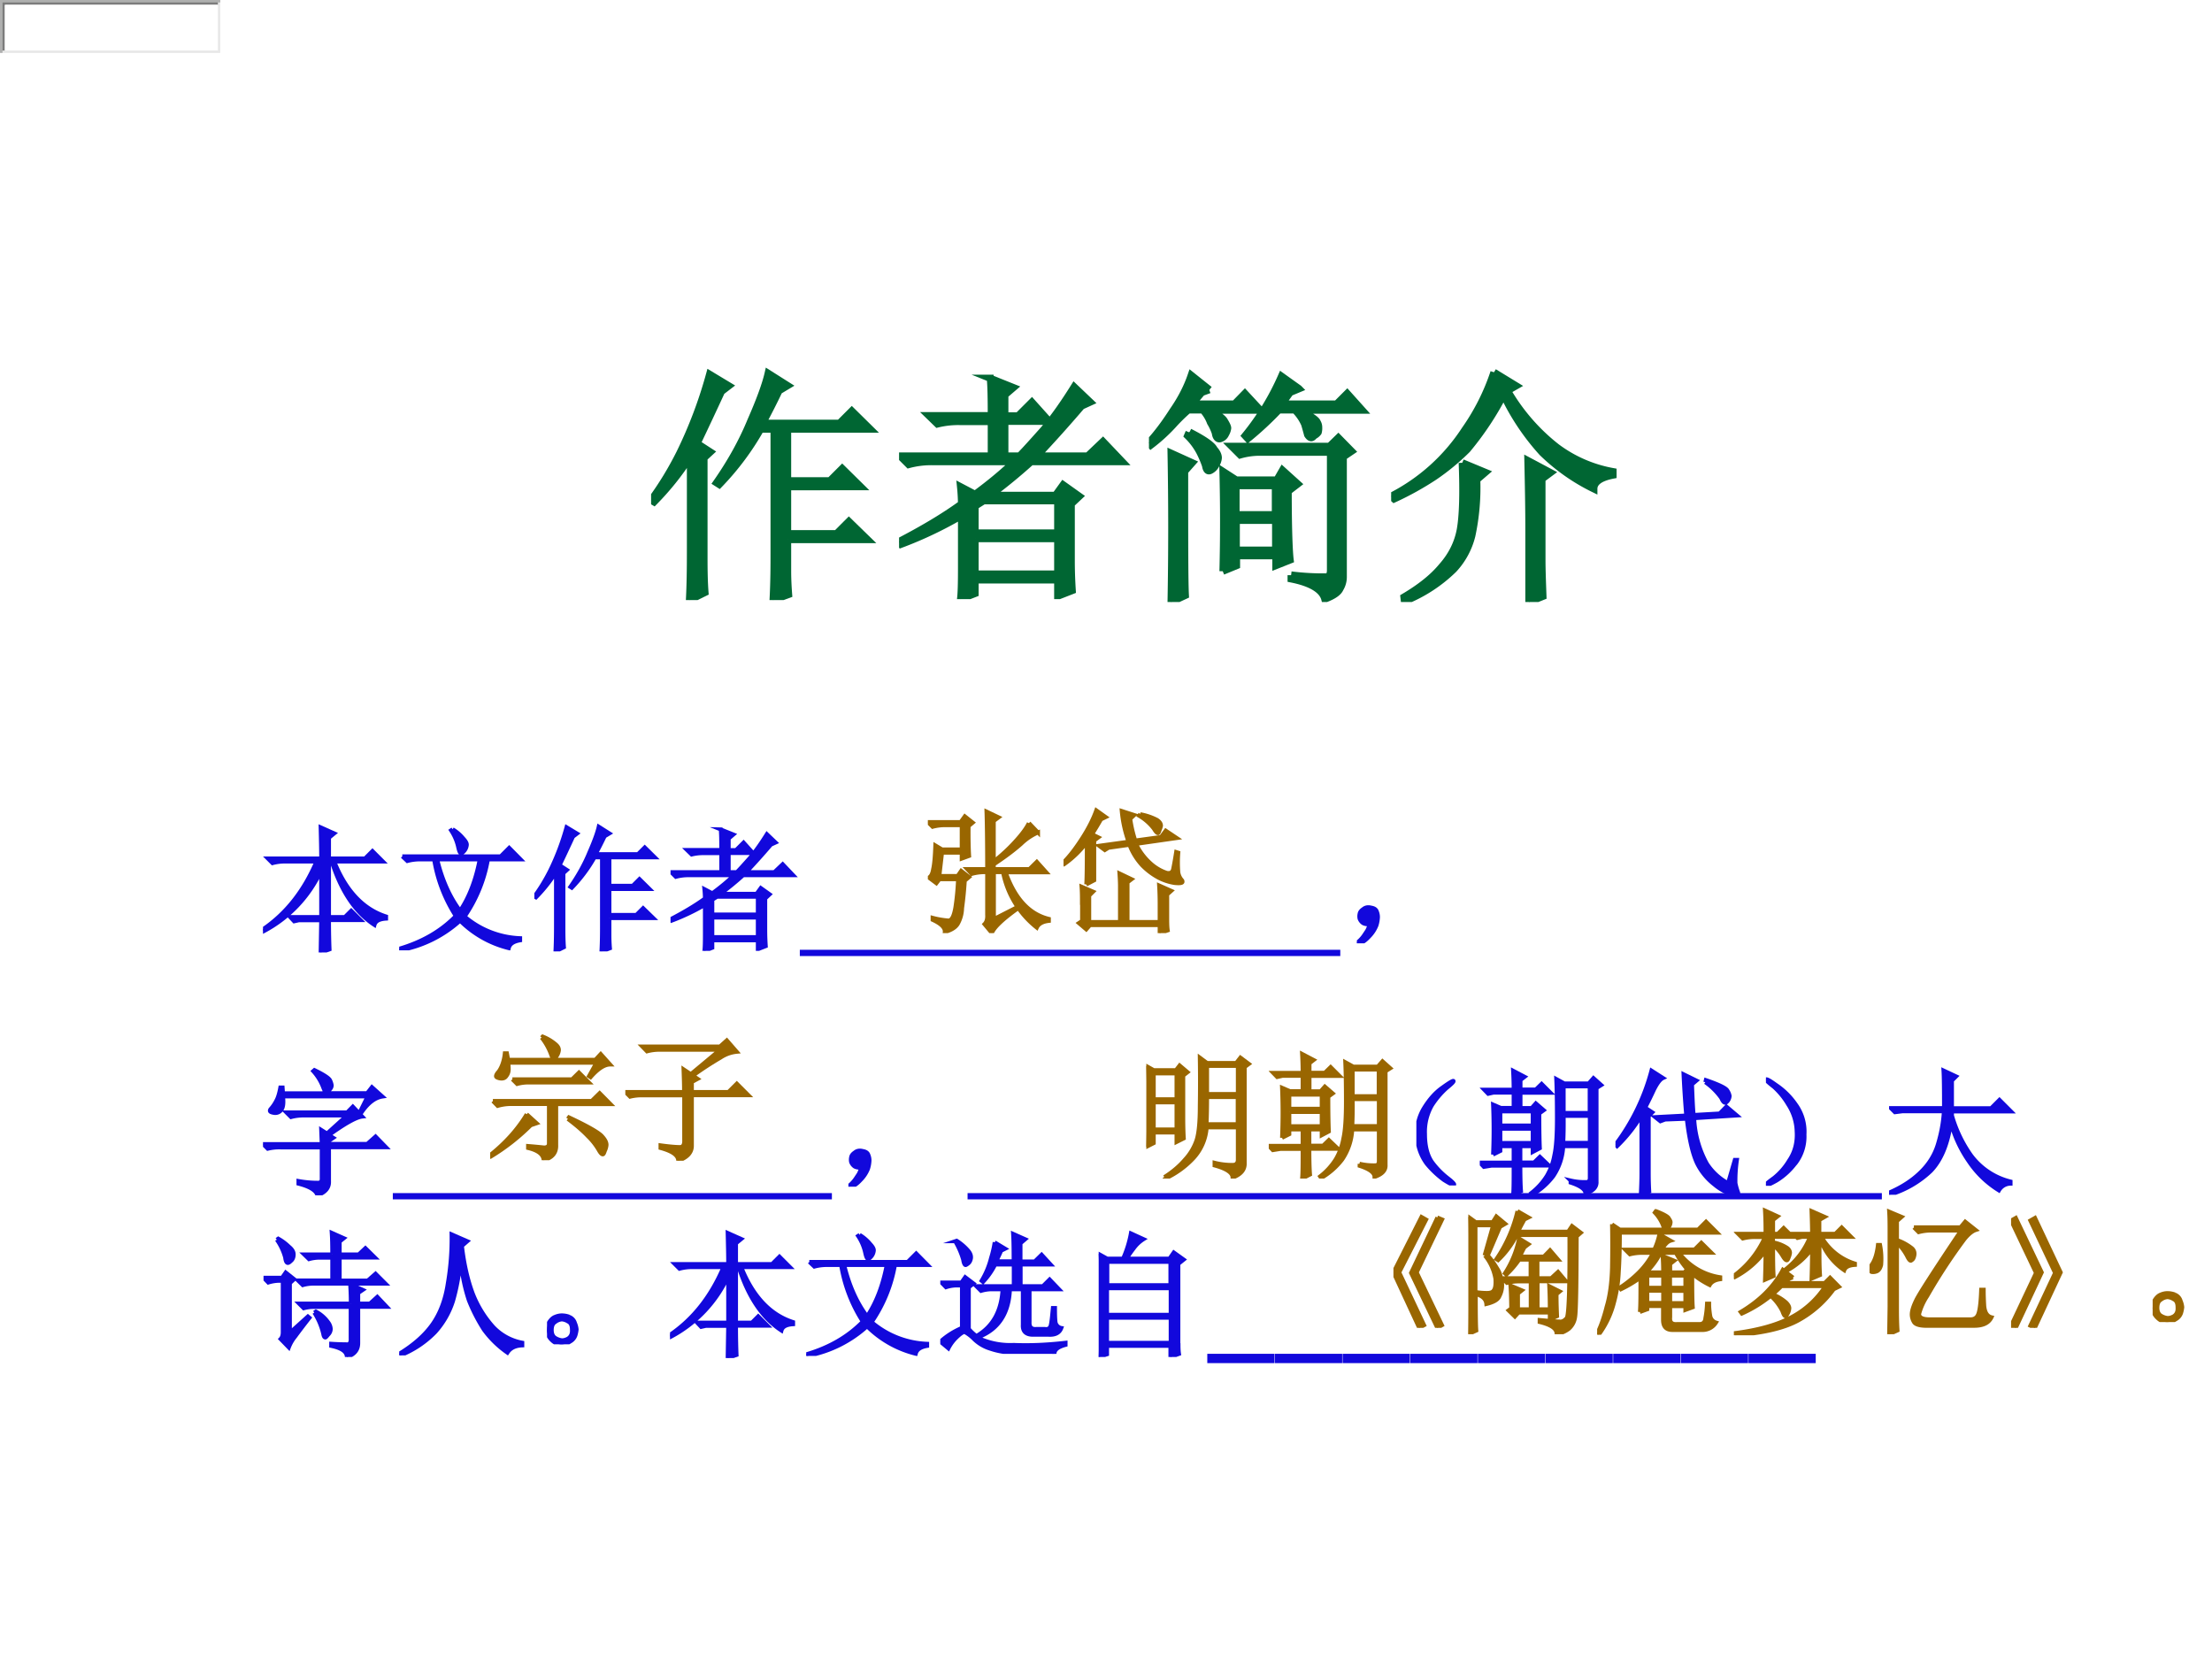 <svg xmlns="http://www.w3.org/2000/svg" xmlns:xlink="http://www.w3.org/1999/xlink" width="960" height="720" viewBox="0 0 720 540"><rect x="0" y="0" width="720" height="540" fill="#333333" stroke="none"/><g data-name="P"><clipPath id="a"><path fill-rule="evenodd" d="M0 540h720V0H0Z"/></clipPath><g clip-path="url(#a)"><path fill="#fff" fill-rule="evenodd" d="M0 540h720V0H0Z"/></g></g><g data-name="P"><symbol id="b"><path d="M-2147483500-2147483500Z"/></symbol><use xlink:href="#b" fill="#960" transform="matrix(44.064 0 0 -44.064 94626710000 -94626710000)"/><use xlink:href="#b" fill="#960" transform="matrix(44.064 0 0 -44.064 94626710000 -94626710000)"/></g><g data-name="P"><symbol id="c"><path d="M.488.238C.488.145.49.073.492.023L.426 0 .43.238H.266L.23.23.2.262h.23v.343A.965.965 0 0 0 .004.156L0 .172c.172.117.303.284.395.5h-.23A.355.355 0 0 1 .07.66L.035.695H.43c0 .07-.002.147-.004.23L.527.88.488.848V.695h.266L.809.75.887.672h-.36C.613.456.741.32.91.266V.25C.86.247.832.232.824.203.684.294.578.451.508.672h-.02v-.41h.117l.047.047.07-.07H.489Z"/></symbol><symbol id="d"><path d="M.395.895A.302.302 0 0 0 .473.828C.49.81.5.794.5.781A.08.08 0 0 0 .484.738C.474.725.464.718.457.718c-.008 0-.014.014-.02.04a.362.362 0 0 1-.054.129l.012.008m-.372-.2H.75l.063.063.085-.086H.656A1.072 1.072 0 0 0 .484.25a.67.67 0 0 1 .41-.16V.074C.846.066.817.047.81.016a.769.769 0 0 0-.36.203A.899.899 0 0 0 .004 0L0 .012c.17.05.309.13.418.242a1.104 1.104 0 0 0-.16.418H.152A.355.355 0 0 1 .06.66L.023.695M.281.672C.318.52.374.395.45.293c.068.102.116.228.145.379H.28Z"/></symbol><symbol id="e"><path d="M.555.246V.117c0-.023.001-.055.004-.094L.496 0C.5.078.5.142.5.191v.504H.445A1.112 1.112 0 0 0 .277.47L.266.477c.06.086.106.17.14.253.037.084.06.148.07.192l.079-.05L.52.851A3.116 3.116 0 0 0 .453.719h.313l.05.05.075-.074H.555v-.21h.172l.05.05.075-.074H.555V.27h.199l.05.05L.88.246H.555M.215.168C.215.116.216.07.219.031L.156 0C.16.083.16.155.16.215v.37A1.122 1.122 0 0 0 .012.399L0 .406c.044.06.083.124.117.192a1.82 1.82 0 0 1 .121.32L.316.871.286.848A18.305 18.305 0 0 0 .187.637L.241.602.215.578v-.41Z"/></symbol><symbol id="f"><path d="M.309.379v-.11h.336V.4H.344L.309.378m0-.133V.102h.336v.144H.309M.37.898.465.86.43.83V.745h.054L.54.801.61.723H.43V.582h.06c.023.023.055.059.097.106.042.049.083.108.125.175L.777.801.742.785A5.774 5.774 0 0 0 .56.582h.207l.062.059.078-.082h-.37A2.277 2.277 0 0 0 .37.422h.266l.031.043.066-.047L.7.387v-.23c0-.05.002-.09.004-.122L.645.012v.066H.309V.023L.25 0c.003.023.004.065.004.125V.34A1.603 1.603 0 0 0 .008.223L0 .234c.096.05.181.1.254.153a.807.807 0 0 1-.004.07L.309.426c.06.044.113.088.16.133H.133A.355.355 0 0 1 .039.547L.004.582h.371v.14H.25A.355.355 0 0 1 .156.712L.121.746h.254c0 .07-.001.121-.004.152Z"/></symbol><use xlink:href="#c" fill="#1208dc" transform="matrix(44.04 0 0 -44.04 85.604 310.025)"/><use xlink:href="#d" fill="#1208dc" transform="matrix(44.04 0 0 -44.04 129.936 309.337)"/><use xlink:href="#e" fill="#1208dc" transform="matrix(44.04 0 0 -44.04 173.924 309.68)"/><use xlink:href="#f" fill="#1208dc" transform="matrix(44.04 0 0 -44.04 218.256 309.509)"/><use xlink:href="#c" fill="none" stroke="#1208dc" stroke-miterlimit="10" stroke-width=".029" transform="matrix(44.04 0 0 -44.04 85.604 310.025)"/><use xlink:href="#d" fill="none" stroke="#1208dc" stroke-miterlimit="10" stroke-width=".029" transform="matrix(44.04 0 0 -44.04 129.936 309.337)"/><use xlink:href="#e" fill="none" stroke="#1208dc" stroke-miterlimit="10" stroke-width=".029" transform="matrix(44.04 0 0 -44.04 173.924 309.68)"/><use xlink:href="#f" fill="none" stroke="#1208dc" stroke-miterlimit="10" stroke-width=".029" transform="matrix(44.04 0 0 -44.04 218.256 309.509)"/><use xlink:href="#b" fill="#1208dc" transform="matrix(44.04 0 0 -44.04 94575170000 -94575170000)"/><use xlink:href="#b" fill="#1208dc" transform="matrix(44.04 0 0 -44.04 94575170000 -94575170000)"/><use xlink:href="#b" fill="#1208dc" transform="matrix(44.04 0 0 -44.04 94575170000 -94575170000)"/><use xlink:href="#b" fill="#1208dc" transform="matrix(44.04 0 0 -44.04 94575170000 -94575170000)"/><use xlink:href="#b" fill="#1208dc" transform="matrix(44.04 0 0 -44.04 94575170000 -94575170000)"/><use xlink:href="#b" fill="#1208dc" transform="matrix(44.04 0 0 -44.04 94575170000 -94575170000)"/><use xlink:href="#b" fill="#1208dc" transform="matrix(44.04 0 0 -44.04 94575170000 -94575170000)"/><use xlink:href="#b" fill="#1208dc" transform="matrix(44.04 0 0 -44.04 94575170000 -94575170000)"/><use xlink:href="#b" fill="#1208dc" transform="matrix(44.04 0 0 -44.04 94575170000 -94575170000)"/><use xlink:href="#b" fill="#1208dc" transform="matrix(44.04 0 0 -44.04 94575170000 -94575170000)"/><use xlink:href="#b" fill="#1208dc" transform="matrix(44.04 0 0 -44.04 94575170000 -94575170000)"/><use xlink:href="#b" fill="#1208dc" transform="matrix(44.04 0 0 -44.04 94575170000 -94575170000)"/><use xlink:href="#b" fill="#1208dc" transform="matrix(44.04 0 0 -44.04 94575170000 -94575170000)"/><use xlink:href="#b" fill="#1208dc" transform="matrix(44.04 0 0 -44.04 94575170000 -94575170000)"/><use xlink:href="#b" fill="#1208dc" transform="matrix(44.04 0 0 -44.04 94575170000 -94575170000)"/><use xlink:href="#b" fill="#1208dc" transform="matrix(44.04 0 0 -44.04 94575170000 -94575170000)"/><symbol id="g"><path d="M.055.061A.218.218 0 0 1 .094.14C.07.14.054.143.043.151A.071.071 0 0 0 .02.182a.08.08 0 0 0 0 .035C.022.23.03.242.047.253.062.266.082.27.105.264.13.26.143.25.148.234a.104.104 0 0 0 .008-.04.23.23 0 0 0-.011-.062A.247.247 0 0 0 .09.049C.064.021.042.005.023.003.008 0 0 0 0 .003a.249.249 0 0 1 .055.059Z"/></symbol><use xlink:href="#g" fill="#1208dc" transform="matrix(44.04 0 0 -44.04 441.653 307.043)"/><use xlink:href="#g" fill="none" stroke="#1208dc" stroke-miterlimit="10" stroke-width=".029" transform="matrix(44.04 0 0 -44.04 441.653 307.043)"/><use xlink:href="#b" fill="#1208dc" transform="matrix(44.04 0 0 -44.04 94575170000 -94575170000)"/><path fill="#1208dc" fill-rule="evenodd" d="M260.34 309.15h175.92v2.04H260.34Z"/></g><g data-name="P"><symbol id="h"><path d="M.434.379.43.484.473.457.62.59h-.32A.355.355 0 0 1 .207.578L.172.613h.45l.042.043.07-.074C.69.577.608.532.488.445L.52.425.488.403V.38H.77l.062.055L.91.355H.488v-.25C.491.056.462.021.402 0 .392.036.345.065.262.086v.02A.804.804 0 0 1 .406.093c.018 0 .028.009.028.027v.234H.129A.355.355 0 0 1 .035.344L0 .379h.434m.011.418a.378.378 0 0 1-.074.121L.38.926c.07-.034.11-.06.117-.078A.127.127 0 0 0 .508.813C.508.802.503.791.492.78.482.771.474.766.47.766c-.01 0-.018.01-.024.03M.453.755H.77L.805.8.883.73C.83.722.78.685.734.62L.723.63l.05.101H.148C.154.684.15.651.137.633A.055.055 0 0 0 .082.609C.062.612.051.617.051.625c0 .005.002.01.008.016a.287.287 0 0 1 .039.058C.11.72.12.753.128.797h.017L.148.754h.305Z"/></symbol><use xlink:href="#h" fill="#1208dc" transform="matrix(44.04 0 0 -44.04 85.604 389.073)"/><use xlink:href="#h" fill="none" stroke="#1208dc" stroke-miterlimit="10" stroke-width=".029" transform="matrix(44.04 0 0 -44.04 85.604 389.073)"/><use xlink:href="#b" fill="#1208dc" transform="matrix(44.04 0 0 -44.04 94575170000 -94575170000)"/><use xlink:href="#b" fill="#1208dc" transform="matrix(44.04 0 0 -44.04 94575170000 -94575170000)"/><use xlink:href="#b" fill="#1208dc" transform="matrix(44.04 0 0 -44.04 94575170000 -94575170000)"/><use xlink:href="#b" fill="#1208dc" transform="matrix(44.04 0 0 -44.04 94575170000 -94575170000)"/><use xlink:href="#b" fill="#1208dc" transform="matrix(44.04 0 0 -44.04 94575170000 -94575170000)"/><use xlink:href="#b" fill="#1208dc" transform="matrix(44.04 0 0 -44.04 94575170000 -94575170000)"/><use xlink:href="#b" fill="#1208dc" transform="matrix(44.04 0 0 -44.04 94575170000 -94575170000)"/><use xlink:href="#b" fill="#1208dc" transform="matrix(44.04 0 0 -44.04 94575170000 -94575170000)"/><use xlink:href="#b" fill="#1208dc" transform="matrix(44.04 0 0 -44.04 94575170000 -94575170000)"/><use xlink:href="#b" fill="#1208dc" transform="matrix(44.04 0 0 -44.04 94575170000 -94575170000)"/><use xlink:href="#b" fill="#1208dc" transform="matrix(44.04 0 0 -44.04 94575170000 -94575170000)"/><use xlink:href="#b" fill="#1208dc" transform="matrix(44.04 0 0 -44.04 94575170000 -94575170000)"/><use xlink:href="#b" fill="#1208dc" transform="matrix(44.04 0 0 -44.04 94575170000 -94575170000)"/><use xlink:href="#g" fill="#1208dc" transform="matrix(44.04 0 0 -44.04 276.153 386.263)"/><use xlink:href="#g" fill="none" stroke="#1208dc" stroke-miterlimit="10" stroke-width=".029" transform="matrix(44.04 0 0 -44.04 276.153 386.263)"/><use xlink:href="#b" fill="#1208dc" transform="matrix(44.04 0 0 -44.04 94575170000 -94575170000)"/><use xlink:href="#b" fill="#1208dc" transform="matrix(44.04 0 0 -44.04 94575170000 -94575170000)"/><use xlink:href="#b" fill="#1208dc" transform="matrix(44.04 0 0 -44.04 94575170000 -94575170000)"/><use xlink:href="#b" fill="#1208dc" transform="matrix(44.04 0 0 -44.04 94575170000 -94575170000)"/><use xlink:href="#b" fill="#1208dc" transform="matrix(44.04 0 0 -44.04 94575170000 -94575170000)"/><use xlink:href="#b" fill="#1208dc" transform="matrix(44.04 0 0 -44.04 94575170000 -94575170000)"/><use xlink:href="#b" fill="#1208dc" transform="matrix(44.04 0 0 -44.04 94575170000 -94575170000)"/><use xlink:href="#b" fill="#1208dc" transform="matrix(44.04 0 0 -44.04 94575170000 -94575170000)"/><use xlink:href="#b" fill="#1208dc" transform="matrix(44.04 0 0 -44.04 94575170000 -94575170000)"/><use xlink:href="#b" fill="#1208dc" transform="matrix(44.04 0 0 -44.04 94575170000 -94575170000)"/><use xlink:href="#b" fill="#1208dc" transform="matrix(44.04 0 0 -44.04 94575170000 -94575170000)"/><symbol id="i"><path d="M.224.06C.266.029.284.01.279.005.273 0 .249.012.204.04a.693.693 0 0 0-.128.121.365.365 0 0 0-.07.196.352.352 0 0 0 .05.215c.04.065.085.116.137.152.054.039.082.055.082.047C.277.766.26.749.224.72a.627.627 0 0 1-.11-.13.395.395 0 0 1-.05-.21c0-.087.017-.154.05-.204A.594.594 0 0 1 .225.06Z"/></symbol><symbol id="j"><path d="M.152.621V.516h.239V.62H.152m0-.129V.387h.239v.105H.152M.098.301a4.411 4.411 0 0 1 0 .37L.156.646H.25v.113H.102L.062.75l-.03.031H.25c0 .04-.001.086-.004.14L.332.876.301.852v-.07h.113l.043.042.066-.066H.301V.645h.082L.414.68.473.629.44.605c0-.13.002-.216.004-.257L.391.32v.043H.3v-.12h.101l.043.042L.512.22H.3C.3.128.302.065.305.03L.246 0C.25.04.25.112.25.219H.086L.03.21 0 .242h.25v.121H.152V.328L.098.301M.62.805V.609h.192v.196H.62m0-.22C.621.514.62.448.617.388h.196v.199H.62m.05-.477A.452.452 0 0 1 .786.098c.018 0 .027.01.027.03v.235H.617A.435.435 0 0 0 .543.141.529.529 0 0 0 .387.004L.379.016a.483.483 0 0 1 .117.129.46.46 0 0 1 .055.152C.564.354.57.445.57.57.57.698.568.794.565.86L.625.827h.18l.035.04.058-.052L.863.793V.102C.866.062.84.032.781.012c0 .031-.036.058-.11.082v.015Z"/></symbol><symbol id="k"><path d="m.832.09.05.172h.016A1.048 1.048 0 0 1 .887.09a.455.455 0 0 1 .02-.07C.91.007.906 0 .894 0a.272.272 0 0 0-.047.012.371.371 0 0 0-.114.066.452.452 0 0 0-.129.156C.572.3.545.41.527.566L.367.56.332.547.293.578l.23.012a8.027 8.027 0 0 0-.02.305L.599.848.566.82C.57.72.573.643.578.594L.77.605l.05.051L.898.59.582.57A.764.764 0 0 1 .676.234.427.427 0 0 1 .832.09M.664.836l.004.016C.767.818.82.792.828.773A.097.097 0 0 0 .844.734.07.07 0 0 0 .832.7C.824.69.818.684.812.684c-.01 0-.02.011-.03.035a.49.49 0 0 1-.118.117M.246.586V.164C.246.122.247.077.25.027L.187 0C.19.065.192.118.192.16v.43a1.106 1.106 0 0 0-.18-.227L0 .375a1.575 1.575 0 0 1 .266.547L.352.867C.33.857.309.828.285.781A3.147 3.147 0 0 0 .22.648L.273.613.246.586Z"/></symbol><symbol id="l"><path d="M.219.168a.503.503 0 0 0-.14-.129C.028.01.002 0 0 .008c0 .005.02.022.059.05a.479.479 0 0 1 .113.13c.042.062.06.134.055.214a.384.384 0 0 1-.063.2A.549.549 0 0 1 .06.73C.019.762 0 .78 0 .785.003.793.027.78.074.746A.542.542 0 0 0 .22.602.342.342 0 0 0 .285.379.325.325 0 0 0 .22.168Z"/></symbol><use xlink:href="#i" fill="#1208dc" transform="matrix(44.04 0 0 -44.04 461.02 385.862)"/><use xlink:href="#j" fill="#1208dc" transform="matrix(44.04 0 0 -44.04 481.668 389.073)"/><use xlink:href="#k" fill="#1208dc" transform="matrix(44.04 0 0 -44.04 525.828 389.073)"/><use xlink:href="#l" fill="#1208dc" transform="matrix(44.04 0 0 -44.04 574.805 385.976)"/><use xlink:href="#i" fill="none" stroke="#1208dc" stroke-miterlimit="10" stroke-width=".029" transform="matrix(44.04 0 0 -44.04 461.02 385.862)"/><use xlink:href="#j" fill="none" stroke="#1208dc" stroke-miterlimit="10" stroke-width=".029" transform="matrix(44.04 0 0 -44.04 481.668 389.073)"/><use xlink:href="#k" fill="none" stroke="#1208dc" stroke-miterlimit="10" stroke-width=".029" transform="matrix(44.04 0 0 -44.04 525.828 389.073)"/><use xlink:href="#l" fill="none" stroke="#1208dc" stroke-miterlimit="10" stroke-width=".029" transform="matrix(44.04 0 0 -44.04 574.805 385.976)"/><symbol id="m"><path d="M.406.64C.406.78.405.872.402.919L.496.875.465.844V.64h.289l.062.062.086-.086H.465V.586a.97.97 0 0 1 .14-.293.517.517 0 0 1 .293-.195V.082a.1.1 0 0 1-.086-.05.727.727 0 0 0-.222.214.914.914 0 0 0-.133.285C.434.372.384.254.309.176A.753.753 0 0 0 .004 0L0 .016c.091.039.168.088.23.148.063.06.106.129.13.207C.384.45.4.531.405.617H.098L.043.61.012.641h.394Z"/></symbol><use xlink:href="#m" fill="#1208dc" transform="matrix(44.04 0 0 -44.04 614.886 388.9)"/><use xlink:href="#m" fill="none" stroke="#1208dc" stroke-miterlimit="10" stroke-width=".029" transform="matrix(44.04 0 0 -44.04 614.886 388.9)"/><path fill="#1208dc" fill-rule="evenodd" d="M127.86 390.39h142.92v-2.04H127.86ZM314.94 388.35h297.6v2.04h-297.6Z"/><symbol id="n"><path d="M.508.758c0 .062-.001.116-.004.16l.09-.04L.563.853V.758h.14l.05.047.071-.07H.563V.565H.77l.058.051.074-.074H.363A.289.289 0 0 1 .29.531L.254.566h.254v.168H.41A.289.289 0 0 1 .336.723L.3.758h.207M.375.328l.012.008a.256.256 0 0 0 .09-.078.09.09 0 0 0 .02-.051.06.06 0 0 0-.02-.043C.467.151.46.144.457.144c-.008 0-.013.01-.016.028a.5.5 0 0 1-.066.156m.27.067C.645.452.643.5.64.539L.734.496.7.473V.395h.086l.055.05.07-.074H.7V.105C.701.053.673.018.616 0 .615.04.576.066.5.082v.016C.547.095.583.094.61.094.634.09.646.105.644.137V.37H.37A.289.289 0 0 1 .297.36L.262.395h.383M.098.867l.011.008A.382.382 0 0 0 .188.816C.21.798.223.78.223.758.223.737.216.72.203.71.193.7.185.695.18.695c-.01 0-.017.013-.02.04a.42.42 0 0 1-.062.132M.195.18.328.3.34.29A4.779 4.779 0 0 1 .234.151.29.29 0 0 1 .187.07L.126.133c.01.01.016.027.016.05v.38H.109A.289.289 0 0 1 .035.55L0 .586h.137l.027.039.063-.05L.195.546V.18Z"/></symbol><symbol id="o"><path d="M.387.895.504.844.464.809C.48.67.508.553.544.457A.803.803 0 0 1 .695.211.393.393 0 0 1 .91.094v-.02C.858.072.822.054.8.02A.736.736 0 0 0 .626.19C.581.26.545.331.515.406A1.26 1.26 0 0 0 .454.72 1.552 1.552 0 0 0 .398.402a.626.626 0 0 0-.132-.23A.743.743 0 0 0 .008 0L0 .012c.11.067.191.14.246.218.057.081.095.181.113.301.021.123.03.244.028.364Z"/></symbol><symbol id="p"><path d="M.164.203A.07.07 0 0 0 .207.156.15.15 0 0 0 .219.11.215.215 0 0 0 .21.066.083.083 0 0 0 .17.02.111.111 0 0 0 .106 0C.08 0 .056.01.035.031A.111.111 0 0 0 0 .098c0 .026.005.048.016.066.013.02.028.034.046.04a.123.123 0 0 0 .047.01.16.16 0 0 0 .055-.01M.16.046C.178.06.186.08.184.109c0 .032-.01.051-.028.059A.099.099 0 0 1 .11.184a.09.09 0 0 1-.05-.02C.043.154.035.134.035.105c0-.028.01-.048.027-.058A.12.12 0 0 1 .11.03c.016 0 .033.005.051.016Z"/></symbol><symbol id="q"><path d="M.402.824.48.777.45.762A1.03 1.03 0 0 0 .413.684h.129c0 .09-.001.158-.004.203l.09-.04-.035-.03V.683h.105l.051.05L.816.66H.594V.5h.164l.05.05.07-.073H.66V.234C.658.198.674.181.71.184h.063C.797.18.811.19.816.21c.006.023.01.066.016.129h.016c0-.047.001-.082.004-.106A.053.053 0 0 1 .895.191C.882.155.85.138.8.141H.68C.63.143.607.168.61.215v.262H.515C.508.299.43.182.286.125L.276.137c.115.07.176.183.184.34H.375A.289.289 0 0 1 .301.465L.266.5h.277v.16H.406a.546.546 0 0 0-.09-.129L.305.54a.61.61 0 0 1 .07.168.829.829 0 0 1 .027.117M.211.184A.339.339 0 0 1 .309.105.558.558 0 0 1 .543.066c.115-.005.242 0 .383.016V.066C.87.051.844.03.844 0L.55.008a.57.57 0 0 0-.184.031.294.294 0 0 0-.117.07.29.29 0 0 1-.066.051C.174.165.152.152.12.121A.296.296 0 0 1 .06.04L0 .09c.047.043.1.076.16.102v.313H.11A.273.273 0 0 1 .042.492L.008.527h.148l.028.04L.246.52.211.492V.184M.109.832l.012.004A.379.379 0 0 0 .207.762C.223.743.229.725.227.707.224.689.217.676.207.668S.19.656.187.656C.18.656.173.67.169.696a.587.587 0 0 1-.059.136Z"/></symbol><symbol id="r"><path d="M.59.102C.59.076.59.049.594.023L.53 0v.082H.062V.02L0 0c.003.044.004.172.004.383C.004.593.003.72 0 .762L.063.727H.18a.813.813 0 0 1 .058.187L.332.871a.26.26 0 0 1-.074-.07.777.777 0 0 1-.051-.074h.316l.032.046L.629.72.589.688V.102M.064.703V.531H.53v.172H.062m0-.195V.312h.47v.196h-.47m0-.219V.105h.47V.29h-.47Z"/></symbol><use xlink:href="#n" fill="#1208dc" transform="matrix(44.04 0 0 -44.04 85.776 441.7)"/><use xlink:href="#o" fill="#1208dc" transform="matrix(44.04 0 0 -44.04 129.936 441.185)"/><use xlink:href="#p" fill="#1208dc" transform="matrix(44.04 0 0 -44.04 178.053 437.572)"/><use xlink:href="#c" fill="#1208dc" transform="matrix(44.04 0 0 -44.04 218.084 442.045)"/><use xlink:href="#d" fill="#1208dc" transform="matrix(44.04 0 0 -44.04 262.416 441.357)"/><use xlink:href="#q" fill="#1208dc" transform="matrix(44.04 0 0 -44.04 306.06 440.669)"/><use xlink:href="#r" fill="#1208dc" transform="matrix(44.04 0 0 -44.04 357.618 441.7)"/><use xlink:href="#n" fill="none" stroke="#1208dc" stroke-miterlimit="10" stroke-width=".029" transform="matrix(44.04 0 0 -44.04 85.776 441.7)"/><use xlink:href="#o" fill="none" stroke="#1208dc" stroke-miterlimit="10" stroke-width=".029" transform="matrix(44.04 0 0 -44.04 129.936 441.185)"/><use xlink:href="#p" fill="none" stroke="#1208dc" stroke-miterlimit="10" stroke-width=".029" transform="matrix(44.04 0 0 -44.04 178.053 437.572)"/><use xlink:href="#c" fill="none" stroke="#1208dc" stroke-miterlimit="10" stroke-width=".029" transform="matrix(44.04 0 0 -44.04 218.084 442.045)"/><use xlink:href="#d" fill="none" stroke="#1208dc" stroke-miterlimit="10" stroke-width=".029" transform="matrix(44.04 0 0 -44.04 262.416 441.357)"/><use xlink:href="#q" fill="none" stroke="#1208dc" stroke-miterlimit="10" stroke-width=".029" transform="matrix(44.04 0 0 -44.04 306.06 440.669)"/><use xlink:href="#r" fill="none" stroke="#1208dc" stroke-miterlimit="10" stroke-width=".029" transform="matrix(44.04 0 0 -44.04 357.618 441.7)"/><symbol id="s"><path d="M.497 0v.069H0V0h.497Z"/></symbol><use xlink:href="#s" fill="#1208dc" transform="matrix(44.04 0 0 -44.04 392.968 443.698)"/><use xlink:href="#s" fill="#1208dc" transform="matrix(44.04 0 0 -44.04 414.988 443.698)"/><use xlink:href="#s" fill="#1208dc" transform="matrix(44.04 0 0 -44.04 437.008 443.698)"/><use xlink:href="#s" fill="#1208dc" transform="matrix(44.04 0 0 -44.04 459.028 443.698)"/><use xlink:href="#s" fill="#1208dc" transform="matrix(44.04 0 0 -44.04 481.048 443.698)"/><use xlink:href="#s" fill="#1208dc" transform="matrix(44.04 0 0 -44.04 503.068 443.698)"/><use xlink:href="#s" fill="#1208dc" transform="matrix(44.04 0 0 -44.04 525.088 443.698)"/><use xlink:href="#s" fill="#1208dc" transform="matrix(44.04 0 0 -44.04 547.108 443.698)"/><use xlink:href="#s" fill="#1208dc" transform="matrix(44.04 0 0 -44.04 569.128 443.698)"/><use xlink:href="#b" fill="#960" transform="matrix(44.04 0 0 -44.04 94575170000 -94575170000)"/><use xlink:href="#b" fill="#960" transform="matrix(44.04 0 0 -44.04 94575170000 -94575170000)"/><use xlink:href="#b" fill="#960" transform="matrix(44.04 0 0 -44.04 94575170000 -94575170000)"/></g><g data-name="P"><symbol id="t"><path d="M.438.473C.438.699.435.84.433.898l.09-.043L.487.828V.473H.75l.055.054.07-.078h-.3C.644.254.75.14.894.105V.09C.848.085.818.068.805.04a.692.692 0 0 0-.25.41H.488V.104L.637.18.645.168C.545.095.488.039.473 0L.418.066c.016.016.022.04.02.07V.45h-.02A.355.355 0 0 1 .324.437L.29.473h.149m.308.34.067-.07A.418.418 0 0 1 .69.66C.634.61.566.56.488.508V.53C.548.578.6.626.645.676c.046.05.08.095.101.136M0 .82h.242l.031.043.059-.047L.301.79C.3.695.302.622.305.57L.25.55v.044H.105L.085.422H.22L.246.46.305.414.273.387a2.706 2.706 0 0 0-.02-.203A.25.25 0 0 0 .22.066C.203.04.172.021.125.008c.003.031-.027.061-.09.09v.015a.649.649 0 0 1 .117-.02c.024 0 .04.032.051.095.01.065.017.135.02.21H.086L.063.368.007.41C.023.418.034.44.039.473c.008.034.013.092.016.175l.05-.03H.25v.179H.129A.355.355 0 0 1 .035.785L0 .82Z"/></symbol><symbol id="u"><path d="M.168.36C.171.41.172.515.172.671a.74.74 0 0 0-.164-.16L0 .523C.047.57.092.63.137.7c.047.073.082.142.105.207l.07-.05L.277.84A2.452 2.452 0 0 0 .211.73L.258.707.227.684V.39L.168.359M.535.66A.459.459 0 0 1 .656.504.342.342 0 0 1 .762.445C.788.44.803.448.809.47c.005.023.013.066.023.129L.848.594a.907.907 0 0 1 0-.145.11.11 0 0 1 .027-.058C.878.388.879.384.879.379.879.369.859.366.82.37a.385.385 0 0 0-.12.04A.504.504 0 0 0 .581.5a.47.47 0 0 0-.094.152L.332.63.305.613.262.645l.218.03a.916.916 0 0 0-.05.227l.093-.03-.03-.028C.5.794.512.74.53.684L.72.71l.035.047.082-.055-.3-.043m.03.219A.429.429 0 0 0 .691.836C.71.823.72.809.72.793A.128.128 0 0 0 .71.762C.706.746.7.738.699.738.691.738.681.748.668.77a.377.377 0 0 1-.11.097L.567.88M.136.223c0 .041 0 .082-.003.12L.219.306.19.277V.082h.227v.266c0 .018-.001.05-.004.093l.09-.043L.473.375V.082H.71v.137a2.4 2.4 0 0 1-.004.133l.09-.04L.766.285V.121c0-.039 0-.073.004-.101L.71 0v.059H.196L.168.027.113.074.137.09v.133Z"/></symbol><use xlink:href="#t" fill="#960" transform="matrix(44.064 0 0 -44.064 302.014 303.719)"/><use xlink:href="#u" fill="#960" transform="matrix(44.064 0 0 -44.064 346.174 303.719)"/><use xlink:href="#t" fill="none" stroke="#960" stroke-miterlimit="10" stroke-width=".029" transform="matrix(44.064 0 0 -44.064 302.014 303.719)"/><use xlink:href="#u" fill="none" stroke="#960" stroke-miterlimit="10" stroke-width=".029" transform="matrix(44.064 0 0 -44.064 346.174 303.719)"/><use xlink:href="#b" fill="#960" transform="matrix(44.064 0 0 -44.064 94626710000 -94626710000)"/></g><g data-name="P"><symbol id="v"><path d="M.164.598h.441l.051.05L.73.574H.293A.305.305 0 0 1 .199.563L.164.598M.02.438h.73l.059.058L.89.414H.488v-.3C.491.055.46.017.395 0 .392.042.355.072.28.09v.015A4.22 4.22 0 0 0 .398.094c.024 0 .036.01.036.031v.29H.148A.355.355 0 0 1 .055.401L.02.437M.27.34.344.273.3.258a1.568 1.568 0 0 0-.293-.23L0 .038C.115.13.204.23.27.34M.574.306l.008.011C.725.25.807.202.828.176.85.152.86.132.86.113A.119.119 0 0 0 .848.07C.842.052.838.043.832.043.824.043.815.053.805.07a.465.465 0 0 1-.082.106C.686.215.637.258.574.305M.38.906l.008.008A.337.337 0 0 0 .48.86C.5.844.508.83.508.813A.096.096 0 0 0 .492.77C.482.754.474.746.47.746c-.005 0-.012.012-.02.035a.45.45 0 0 1-.07.125M.73.621.785.72H.133A.285.285 0 0 0 .137.672.079.079 0 0 0 .12.622C.111.607.095.601.074.604.054.608.043.613.043.621s.006.02.02.035C.085.687.102.732.108.79h.016L.133.742h.644l.04.043.07-.078C.845.707.797.676.742.613L.73.621Z"/></symbol><symbol id="w"><path d="M.125.844h.574L.75.89.824.805a.261.261 0 0 1-.12-.043A2.474 2.474 0 0 1 .5.629L.535.605.492.582V.508h.27L.824.57.91.484H.492V.11C.492.06.458.023.391 0 .39.04.348.07.26.094v.02C.333.104.38.101.403.101c.024 0 .034.018.032.054v.328H.129A.355.355 0 0 1 .035.473L0 .508h.434C.434.565.432.62.43.676L.484.64.7.82H.254A.355.355 0 0 1 .16.808L.125.844Z"/></symbol><use xlink:href="#v" fill="#960" transform="matrix(44.04 0 0 -44.04 159.554 377.639)"/><use xlink:href="#w" fill="#960" transform="matrix(44.04 0 0 -44.04 203.542 377.81)"/><use xlink:href="#v" fill="none" stroke="#960" stroke-miterlimit="10" stroke-width=".029" transform="matrix(44.04 0 0 -44.04 159.554 377.639)"/><use xlink:href="#w" fill="none" stroke="#960" stroke-miterlimit="10" stroke-width=".029" transform="matrix(44.04 0 0 -44.04 203.542 377.81)"/><use xlink:href="#b" fill="#960" transform="matrix(44.04 0 0 -44.04 94575170000 -94575170000)"/></g><g data-name="P"><symbol id="x"><path d="M.273.45c0-.068.002-.12.004-.153L.223.27v.07H.055V.262L0 .234a9.373 9.373 0 0 1 0 .598L.055.801h.164l.027.035.059-.05L.273.761V.449M.055.777V.586h.168v.191H.055m0-.215V.363h.168v.2H.055M.133.011C.195.05.246.094.285.14a.4.4 0 0 1 .086.144c.016.05.024.133.024.25.002.12.002.24 0 .36l.054-.04h.215l.031.04.063-.047L.727.824v-.71C.729.065.699.03.637.007c0 .036-.045.066-.133.09v.02A.53.53 0 0 1 .637.101c.026 0 .039.013.039.039v.238h-.23A.372.372 0 0 0 .343.145.67.67 0 0 0 .14 0L.133.012m.316.82V.625h.227v.207H.449m0-.23c0-.07-.001-.137-.004-.2h.23v.2H.45Z"/></symbol><use xlink:href="#x" fill="#960" transform="matrix(44.064 0 0 -44.064 373.122 383.625)"/><use xlink:href="#j" fill="#960" transform="matrix(44.064 0 0 -44.064 412.98 383.625)"/><use xlink:href="#x" fill="none" stroke="#960" stroke-miterlimit="10" stroke-width=".029" transform="matrix(44.064 0 0 -44.064 373.122 383.625)"/><use xlink:href="#j" fill="none" stroke="#960" stroke-miterlimit="10" stroke-width=".029" transform="matrix(44.064 0 0 -44.064 412.98 383.625)"/><use xlink:href="#b" fill="#960" transform="matrix(44.064 0 0 -44.064 94626710000 -94626710000)"/></g><g data-name="P"><symbol id="y"><path d="M.324.816.36.801.172.41.359.02.324 0 .13.406l.195.41M.207.82.242.8.043.41.227.02.19 0 0 .41l.207.41Z"/></symbol><use xlink:href="#y" fill="#960" transform="matrix(44.04 0 0 -44.04 453.562 432.214)"/><use xlink:href="#y" fill="none" stroke="#960" stroke-miterlimit="10" stroke-width=".029" transform="matrix(44.04 0 0 -44.04 453.562 432.214)"/><symbol id="z"><path d="M.055.297c0-.143.001-.233.004-.27L0 0c.003.076.004.23.004.46C.004.694.003.829 0 .868L.055.828H.18l.027.043.066-.055L.234.793.144.582A.576.576 0 0 0 .212.488.19.19 0 0 0 .242.414.173.173 0 0 0 .23.281C.22.255.187.236.133.223.13.259.104.283.055.297M.12.582l.063.223h-.13V.312A.507.507 0 0 1 .138.305c.026 0 .043.006.05.02.01.012.015.04.012.085a.368.368 0 0 1-.078.172M.363.91.445.863.415.848a2.841 2.841 0 0 1-.048-.09h.371L.766.8.832.75.801.723C.8.363.797.164.789.125A.138.138 0 0 0 .742.039.219.219 0 0 0 .652 0C.655.04.613.069.527.09v.015C.605.098.654.094.672.094.692.09.71.1.727.12c.015.024.022.228.02.613H.358A.679.679 0 0 0 .22.547L.207.555A1.056 1.056 0 0 1 .363.91M.371.16.344.13.297.176l.02.015C.316.272.314.328.311.36L.396.324.367.301V.184h.094V.39H.379A.355.355 0 0 1 .285.379L.25.414h.21v.137H.376A.68.68 0 0 0 .281.44L.27.45a.74.74 0 0 1 .105.258l.07-.043-.03-.023C.403.62.392.598.382.574h.176l.046.047.06-.07H.511V.414h.101l.051.047.059-.07H.512V.184h.09C.602.254.6.31.598.355L.676.316.652.296c0-.064.002-.119.004-.163L.602.109V.16h-.23Z"/></symbol><symbol id="A"><path d="M.54.324v-.09h.112v.09H.54M.316.168C.32.218.32.302.32.422A.918.918 0 0 0 .176.336L.168.348a.864.864 0 0 1 .14.113.59.59 0 0 1 .106.144H.336A.355.355 0 0 1 .242.594L.207.629h.215A.521.521 0 0 1 .46.742L.543.695C.52.688.499.665.48.63H.72l.05.05.075-.074H.605A.468.468 0 0 1 .91.425V.41C.871.405.845.39.832.367a.648.648 0 0 0-.117.074L.703.43c0-.11.001-.185.004-.227L.652.183v.028H.54V.129C.536.092.553.076.59.079h.169C.784.08.798.095.8.124.806.154.81.189.812.23h.016C.828.2.831.17.836.14A.062.062 0 0 1 .879.09.117.117 0 0 0 .773.035h-.21C.512.033.487.057.487.11v.102H.371V.188L.316.168m.172.293c0 .036-.001.077-.004.121L.57.547.54.523V.461h.105l.02.023a.663.663 0 0 0-.083.121H.469A.555.555 0 0 0 .363.461h.125M.371.437v-.09h.117v.09H.371m.168 0v-.09h.113v.09H.54M.371.325v-.09h.117v.09H.371M.11.816.168.777h.578l.059.059.082-.082H.168C.168.637.165.54.16.464A1.02 1.02 0 0 0 .125.239.684.684 0 0 0 .012 0L0 .008C.026.06.05.126.07.207c.024.08.037.177.04.29.002.114.002.22 0 .32m.324.097C.494.891.526.872.53.86.54.846.543.837.543.832A.063.063 0 0 0 .527.793C.517.783.51.777.507.777c-.004 0-.01.006-.015.016a.294.294 0 0 1-.066.11l.008.011Z"/></symbol><symbol id="B"><path d="M.27.293.28.305A.345.345 0 0 0 .387.242C.402.227.41.212.41.2A.092.092 0 0 0 .398.16C.391.147.385.14.383.14.375.14.367.153.359.177a.37.37 0 0 1-.09.117m.168.133C.417.423.396.41.371.386h.3l.04.04.066-.067L.738.34A.794.794 0 0 0 .477.11C.372.052.217.016.012 0L.008.016c.177.023.318.063.422.12a.667.667 0 0 1 .246.227H.352A.963.963 0 0 0 .059.16L.05.172c.14.083.245.187.312.312L.438.426M.234.75c0 .042 0 .099-.004.172L.324.879.29.852V.75h.035l.043.043.067-.066H.289v-.04A.283.283 0 0 0 .395.645c.013-.01.02-.023.02-.036A.124.124 0 0 0 .405.574C.401.561.396.554.391.554c-.008 0-.017.01-.028.028A.326.326 0 0 1 .29.668c0-.11.001-.186.004-.23L.23.41c.003.094.004.166.004.215A.656.656 0 0 0 .008.43L0 .44a.714.714 0 0 1 .23.286H.16A.355.355 0 0 1 .066.715L.031.75h.203M.633.594C.633.539.634.49.637.445L.574.418c.003.094.004.168.004.223A.563.563 0 0 0 .391.477L.383.488c.08.063.14.142.18.239h-.06L.47.719.438.75h.14c0 .029-.001.085-.004.168L.672.875.632.852V.75H.75l.047.047.07-.07H.648A.432.432 0 0 1 .895.53V.52C.85.517.825.504.816.48a.467.467 0 0 0-.183.247V.594Z"/></symbol><symbol id="C"><path d="M.328.79h.344l.035.042L.785.77C.76.762.73.738.7.7A4.145 4.145 0 0 1 .426.281a.454.454 0 0 1-.059-.13C.365.124.391.11.445.11h.301c.031 0 .05.015.059.043.01.029.017.088.02.176h.019c0-.031.001-.071.004-.121C.853.16.87.133.902.125.882.083.84.062.773.062H.441C.376.06.34.07.328.09a.11.11 0 0 0-.016.055c0 .026.01.06.032.105.02.044.131.216.332.516H.457A.355.355 0 0 1 .363.754L.328.789M.203.18c0-.049.001-.1.004-.152L.145 0l.003.203v.559c0 .047 0 .095-.003.144L.238.867.203.836v-.14a.38.38 0 0 0 .11-.06.053.053 0 0 0 .019-.05C.329.568.324.556.316.55.311.546.307.543.305.543.297.543.288.555.277.578a.388.388 0 0 1-.074.098V.18M.078.66A.535.535 0 0 0 .086.512C.08.488.07.472.055.465A.071.071 0 0 0 .015.46C.006.466 0 .47 0 .477 0 .487.007.5.02.52c.02.03.035.078.042.14h.016Z"/></symbol><use xlink:href="#z" fill="#960" transform="matrix(44.04 0 0 -44.04 477.939 434.279)"/><use xlink:href="#A" fill="#960" transform="matrix(44.04 0 0 -44.04 519.862 434.45)"/><use xlink:href="#B" fill="#960" transform="matrix(44.04 0 0 -44.04 564.366 434.623)"/><use xlink:href="#C" fill="#960" transform="matrix(44.04 0 0 -44.04 608.526 434.279)"/><use xlink:href="#z" fill="none" stroke="#960" stroke-miterlimit="10" stroke-width=".029" transform="matrix(44.04 0 0 -44.04 477.939 434.279)"/><use xlink:href="#A" fill="none" stroke="#960" stroke-miterlimit="10" stroke-width=".029" transform="matrix(44.04 0 0 -44.04 519.862 434.45)"/><use xlink:href="#B" fill="none" stroke="#960" stroke-miterlimit="10" stroke-width=".029" transform="matrix(44.04 0 0 -44.04 564.366 434.623)"/><use xlink:href="#C" fill="none" stroke="#960" stroke-miterlimit="10" stroke-width=".029" transform="matrix(44.04 0 0 -44.04 608.526 434.279)"/><symbol id="D"><path d="M.035 0 0 .016l.184.39L0 .793l.035.02L.227.41.035 0m.14 0L.142.016l.183.39-.183.387.035.02L.367.41.176 0Z"/></symbol><use xlink:href="#D" fill="#960" transform="matrix(44.04 0 0 -44.04 654.599 432.214)"/><use xlink:href="#D" fill="none" stroke="#960" stroke-miterlimit="10" stroke-width=".029" transform="matrix(44.04 0 0 -44.04 654.599 432.214)"/><use xlink:href="#p" fill="#960" transform="matrix(44.04 0 0 -44.04 700.681 430.322)"/><use xlink:href="#p" fill="none" stroke="#960" stroke-miterlimit="10" stroke-width=".029" transform="matrix(44.04 0 0 -44.04 700.681 430.322)"/><use xlink:href="#b" fill="#960" transform="matrix(44.04 0 0 -44.04 94575170000 -94575170000)"/></g><g data-name="P"><symbol id="E"><path d="M.555.246V.117c0-.023.001-.055.004-.094L.496 0C.5.078.5.142.5.191v.504H.445A1.112 1.112 0 0 0 .277.47L.266.477c.06.086.106.17.14.253.037.084.06.148.07.192l.079-.05L.52.851A3.116 3.116 0 0 0 .453.719h.313l.05.05.075-.074H.555v-.21h.172l.05.05.075-.074H.555V.27h.199l.05.05L.88.246H.555M.215.168C.215.116.216.07.219.031L.156 0C.16.083.16.155.16.215v.37A1.122 1.122 0 0 0 .012.399L0 .406c.044.06.083.124.117.192a1.82 1.82 0 0 1 .121.32L.316.871.286.848A18.305 18.305 0 0 0 .187.637L.241.602.215.578v-.41Z"/></symbol><symbol id="F"><path d="M.309.379v-.11h.336V.4H.344L.309.378m0-.133V.102h.336v.144H.309M.37.898.465.86.43.83V.745h.054L.54.801.61.723H.43V.582h.06c.023.023.055.059.097.106.042.049.083.108.125.175L.777.801.742.785A5.774 5.774 0 0 0 .56.582h.207l.062.059.078-.082h-.37A2.277 2.277 0 0 0 .37.422h.266l.031.043.066-.047L.7.387v-.23c0-.05.002-.09.004-.122L.645.012v.066H.309V.023L.25 0c.003.023.004.065.004.125V.34A1.603 1.603 0 0 0 .008.223L0 .234c.096.05.181.1.254.153a.807.807 0 0 1-.004.07L.309.426c.06.044.113.088.16.133H.133A.355.355 0 0 1 .039.547L.004.582h.371v.14H.25A.355.355 0 0 1 .156.712L.121.746h.254c0 .07-.001.121-.004.152Z"/></symbol><symbol id="G"><path d="M.355.332V.211h.16v.121h-.16m-.21.2c0-.282 0-.45.003-.505L.09 0a16.535 16.535 0 0 1 0 .605L.176.566.145.531m.02.16c.059-.03.093-.054.1-.07C.277.608.282.596.282.586A.063.063 0 0 0 .273.559.051.051 0 0 0 .25.535C.24.53.233.536.23.555a.429.429 0 0 1-.023.054.265.265 0 0 1-.05.067L.163.69M.578.11A1.047 1.047 0 0 1 .723.102c.01.002.015.011.015.027v.48H.445A.289.289 0 0 1 .371.598L.336.633h.398L.77.668.824.613.79.59V.102A.09.09 0 0 0 .777.055C.77.039.75.025.715.012.705.05.659.078.578.094v.015M.301.125a8.02 8.02 0 0 1 0 .406L.355.496H.52l.023.04L.605.48.566.45C.566.295.57.202.574.171L.516.148v.04h-.16v-.04L.3.125m.054.348V.355h.16v.118h-.16m-.109.39L.215.852.175.805h.173L.39.848.453.78h-.21C.28.763.302.747.308.734.316.721.32.712.32.707A.06.06 0 0 0 .312.684.035.035 0 0 0 .29.664C.28.661.272.67.27.687A.216.216 0 0 1 .25.73a.158.158 0 0 1-.031.051H.16A.702.702 0 0 1 .098.72a.687.687 0 0 0-.09-.082L0 .648c.034.037.066.08.098.13.034.049.058.097.074.144L.246.863M.61.867.574.852.54.805h.223l.043.043L.867.78H.61C.656.758.681.741.684.731A.038.038 0 0 0 .69.71.064.064 0 0 0 .688.69.044.044 0 0 0 .671.676C.667.67.662.668.66.668.655.668.65.672.645.68a1.42 1.42 0 0 1-.012.043.187.187 0 0 1-.04.058H.528A1.33 1.33 0 0 0 .402.664L.391.676a1.044 1.044 0 0 1 .148.242l.07-.05Z"/></symbol><symbol id="H"><path d="m.418.934.09-.055-.035-.02A.802.802 0 0 1 .672.63.542.542 0 0 1 .902.53V.516C.85.506.824.487.824.46a.803.803 0 0 0-.21.148.962.962 0 0 0-.157.235A1.232 1.232 0 0 0 .309.62a.929.929 0 0 0-.133-.11A1.23 1.23 0 0 0 .012.419L0 .43A.783.783 0 0 1 .3.7a.896.896 0 0 1 .118.234M.289.566.383.527.348.497A.934.934 0 0 0 .328.27.31.31 0 0 0 .254.133a.608.608 0 0 0-.2-.13L.052.02C.118.059.17.1.207.145.247.19.271.24.281.293c.01.055.013.146.008.273M.56 0v.285c0 .102-.002.198-.004.29L.648.526.613.5V.172C.613.13.615.08.617.023L.56 0Z"/></symbol><use xlink:href="#E" fill="#063" transform="matrix(80.064 0 0 -80.064 211.93 195.329)"/><use xlink:href="#F" fill="#063" transform="matrix(80.064 0 0 -80.064 292.643 195.016)"/><use xlink:href="#G" fill="#063" transform="matrix(80.064 0 0 -80.064 373.981 195.954)"/><use xlink:href="#H" fill="#063" transform="matrix(80.064 0 0 -80.064 452.817 195.954)"/><use xlink:href="#E" fill="none" stroke="#063" stroke-miterlimit="10" stroke-width=".029" transform="matrix(80.064 0 0 -80.064 211.93 195.329)"/><use xlink:href="#F" fill="none" stroke="#063" stroke-miterlimit="10" stroke-width=".029" transform="matrix(80.064 0 0 -80.064 292.643 195.016)"/><use xlink:href="#G" fill="none" stroke="#063" stroke-miterlimit="10" stroke-width=".029" transform="matrix(80.064 0 0 -80.064 373.981 195.954)"/><use xlink:href="#H" fill="none" stroke="#063" stroke-miterlimit="10" stroke-width=".029" transform="matrix(80.064 0 0 -80.064 452.817 195.954)"/><use xlink:href="#b" fill="#063" transform="matrix(80.064 0 0 -80.064 171936120000 -171936120000)"/></g><g data-name="P"><clipPath id="I"><path fill-rule="evenodd" d="M0 18h72V0H0Z"/></clipPath><g clip-path="url(#I)"><clipPath id="J"><path fill-rule="evenodd" d="M.06 18.06h72v-18h-72Z"/></clipPath><g fill-rule="evenodd" clip-path="url(#J)"><path fill="#fff" d="M71.677 17.92h.743V.06h-.743ZM.06 17.92h71.617v-.727H.06Z"/><path fill="#afb0af" d="M.06 17.193h.766V.06H.06Z"/><path fill="#afb0af" d="M.826.81h70.852V.06H.826Z"/><path fill="#e8e8e8" d="M70.912 17.193h.766V.81h-.766ZM.826 17.193h70.086v-.75H.826Z"/><path fill="#7c7c7c" d="M.826 16.443h.742V.81H.826ZM1.568 1.56h69.343V.81H1.568Z"/><path fill="#fff" d="M1.568 16.443h69.343V1.56H1.568Z"/></g></g><clipPath id="K"><path fill-rule="evenodd" d="M0 18h72V0H0Z"/></clipPath><g clip-path="url(#K)"><clipPath id="L"><path fill-rule="evenodd" d="M.06 18.06h72v-18h-72Z"/></clipPath><g fill-rule="evenodd" clip-path="url(#L)"><path fill="#fff" d="M71.677 17.92h.743V.06h-.743ZM.06 17.92h71.617v-.727H.06Z"/><path fill="#afb0af" d="M.06 17.193h.766V.06H.06Z"/><path fill="#afb0af" d="M.826.81h70.852V.06H.826Z"/><path fill="#e8e8e8" d="M70.912 17.193h.766V.81h-.766ZM.826 17.193h70.086v-.75H.826Z"/><path fill="#7c7c7c" d="M.826 16.443h.742V.81H.826ZM1.568 1.56h69.343V.81H1.568Z"/><path fill="#fff" d="M1.568 16.443h69.343V1.56H1.568Z"/></g></g><clipPath id="M"><path fill-rule="evenodd" d="M0 18h72V0H0Z"/></clipPath><g clip-path="url(#M)"><clipPath id="N"><path fill-rule="evenodd" d="M.06 18.06h72v-18h-72Z"/></clipPath><g fill-rule="evenodd" clip-path="url(#N)"><path fill="#fff" d="M71.677 17.92h.743V.06h-.743ZM.06 17.92h71.617v-.727H.06Z"/><path fill="#afb0af" d="M.06 17.193h.766V.06H.06Z"/><path fill="#afb0af" d="M.826.81h70.852V.06H.826Z"/><path fill="#e8e8e8" d="M70.912 17.193h.766V.81h-.766ZM.826 17.193h70.086v-.75H.826Z"/><path fill="#7c7c7c" d="M.826 16.443h.742V.81H.826ZM1.568 1.56h69.343V.81H1.568Z"/><path fill="#fff" d="M1.568 16.443h69.343V1.56H1.568Z"/></g></g><clipPath id="O"><path fill-rule="evenodd" d="M0 18h72V0H0Z"/></clipPath><g clip-path="url(#O)"><clipPath id="P"><path fill-rule="evenodd" d="M.06 18.06h72v-18h-72Z"/></clipPath><g fill-rule="evenodd" clip-path="url(#P)"><path fill="#fff" d="M71.677 17.92h.743V.06h-.743ZM.06 17.92h71.617v-.727H.06Z"/><path fill="#afb0af" d="M.06 17.193h.766V.06H.06Z"/><path fill="#afb0af" d="M.826.81h70.852V.06H.826Z"/><path fill="#e8e8e8" d="M70.912 17.193h.766V.81h-.766ZM.826 17.193h70.086v-.75H.826Z"/><path fill="#7c7c7c" d="M.826 16.443h.742V.81H.826ZM1.568 1.56h69.343V.81H1.568Z"/><path fill="#fff" d="M1.568 16.443h69.343V1.56H1.568Z"/></g></g><clipPath id="Q"><path fill-rule="evenodd" d="M0 18h72V0H0Z"/></clipPath><g clip-path="url(#Q)"><clipPath id="R"><path fill-rule="evenodd" d="M.06 18.06h72v-18h-72Z"/></clipPath><g fill-rule="evenodd" clip-path="url(#R)"><path fill="#fff" d="M71.677 17.92h.743V.06h-.743ZM.06 17.92h71.617v-.727H.06Z"/><path fill="#afb0af" d="M.06 17.193h.766V.06H.06Z"/><path fill="#afb0af" d="M.826.81h70.852V.06H.826Z"/><path fill="#e8e8e8" d="M70.912 17.193h.766V.81h-.766ZM.826 17.193h70.086v-.75H.826Z"/><path fill="#7c7c7c" d="M.826 16.443h.742V.81H.826ZM1.568 1.56h69.343V.81H1.568Z"/><path fill="#fff" d="M1.568 16.443h69.343V1.56H1.568Z"/></g></g><clipPath id="S"><path fill-rule="evenodd" d="M0 18h72V0H0Z"/></clipPath><g clip-path="url(#S)"><clipPath id="T"><path fill-rule="evenodd" d="M.06 18.06h72v-18h-72Z"/></clipPath><g fill-rule="evenodd" clip-path="url(#T)"><path fill="#fff" d="M71.677 17.92h.743V.06h-.743ZM.06 17.92h71.617v-.727H.06Z"/><path fill="#afb0af" d="M.06 17.193h.766V.06H.06Z"/><path fill="#afb0af" d="M.826.81h70.852V.06H.826Z"/><path fill="#e8e8e8" d="M70.912 17.193h.766V.81h-.766ZM.826 17.193h70.086v-.75H.826Z"/><path fill="#7c7c7c" d="M.826 16.443h.742V.81H.826ZM1.568 1.56h69.343V.81H1.568Z"/><path fill="#fff" d="M1.568 16.443h69.343V1.56H1.568Z"/></g></g></g></svg>